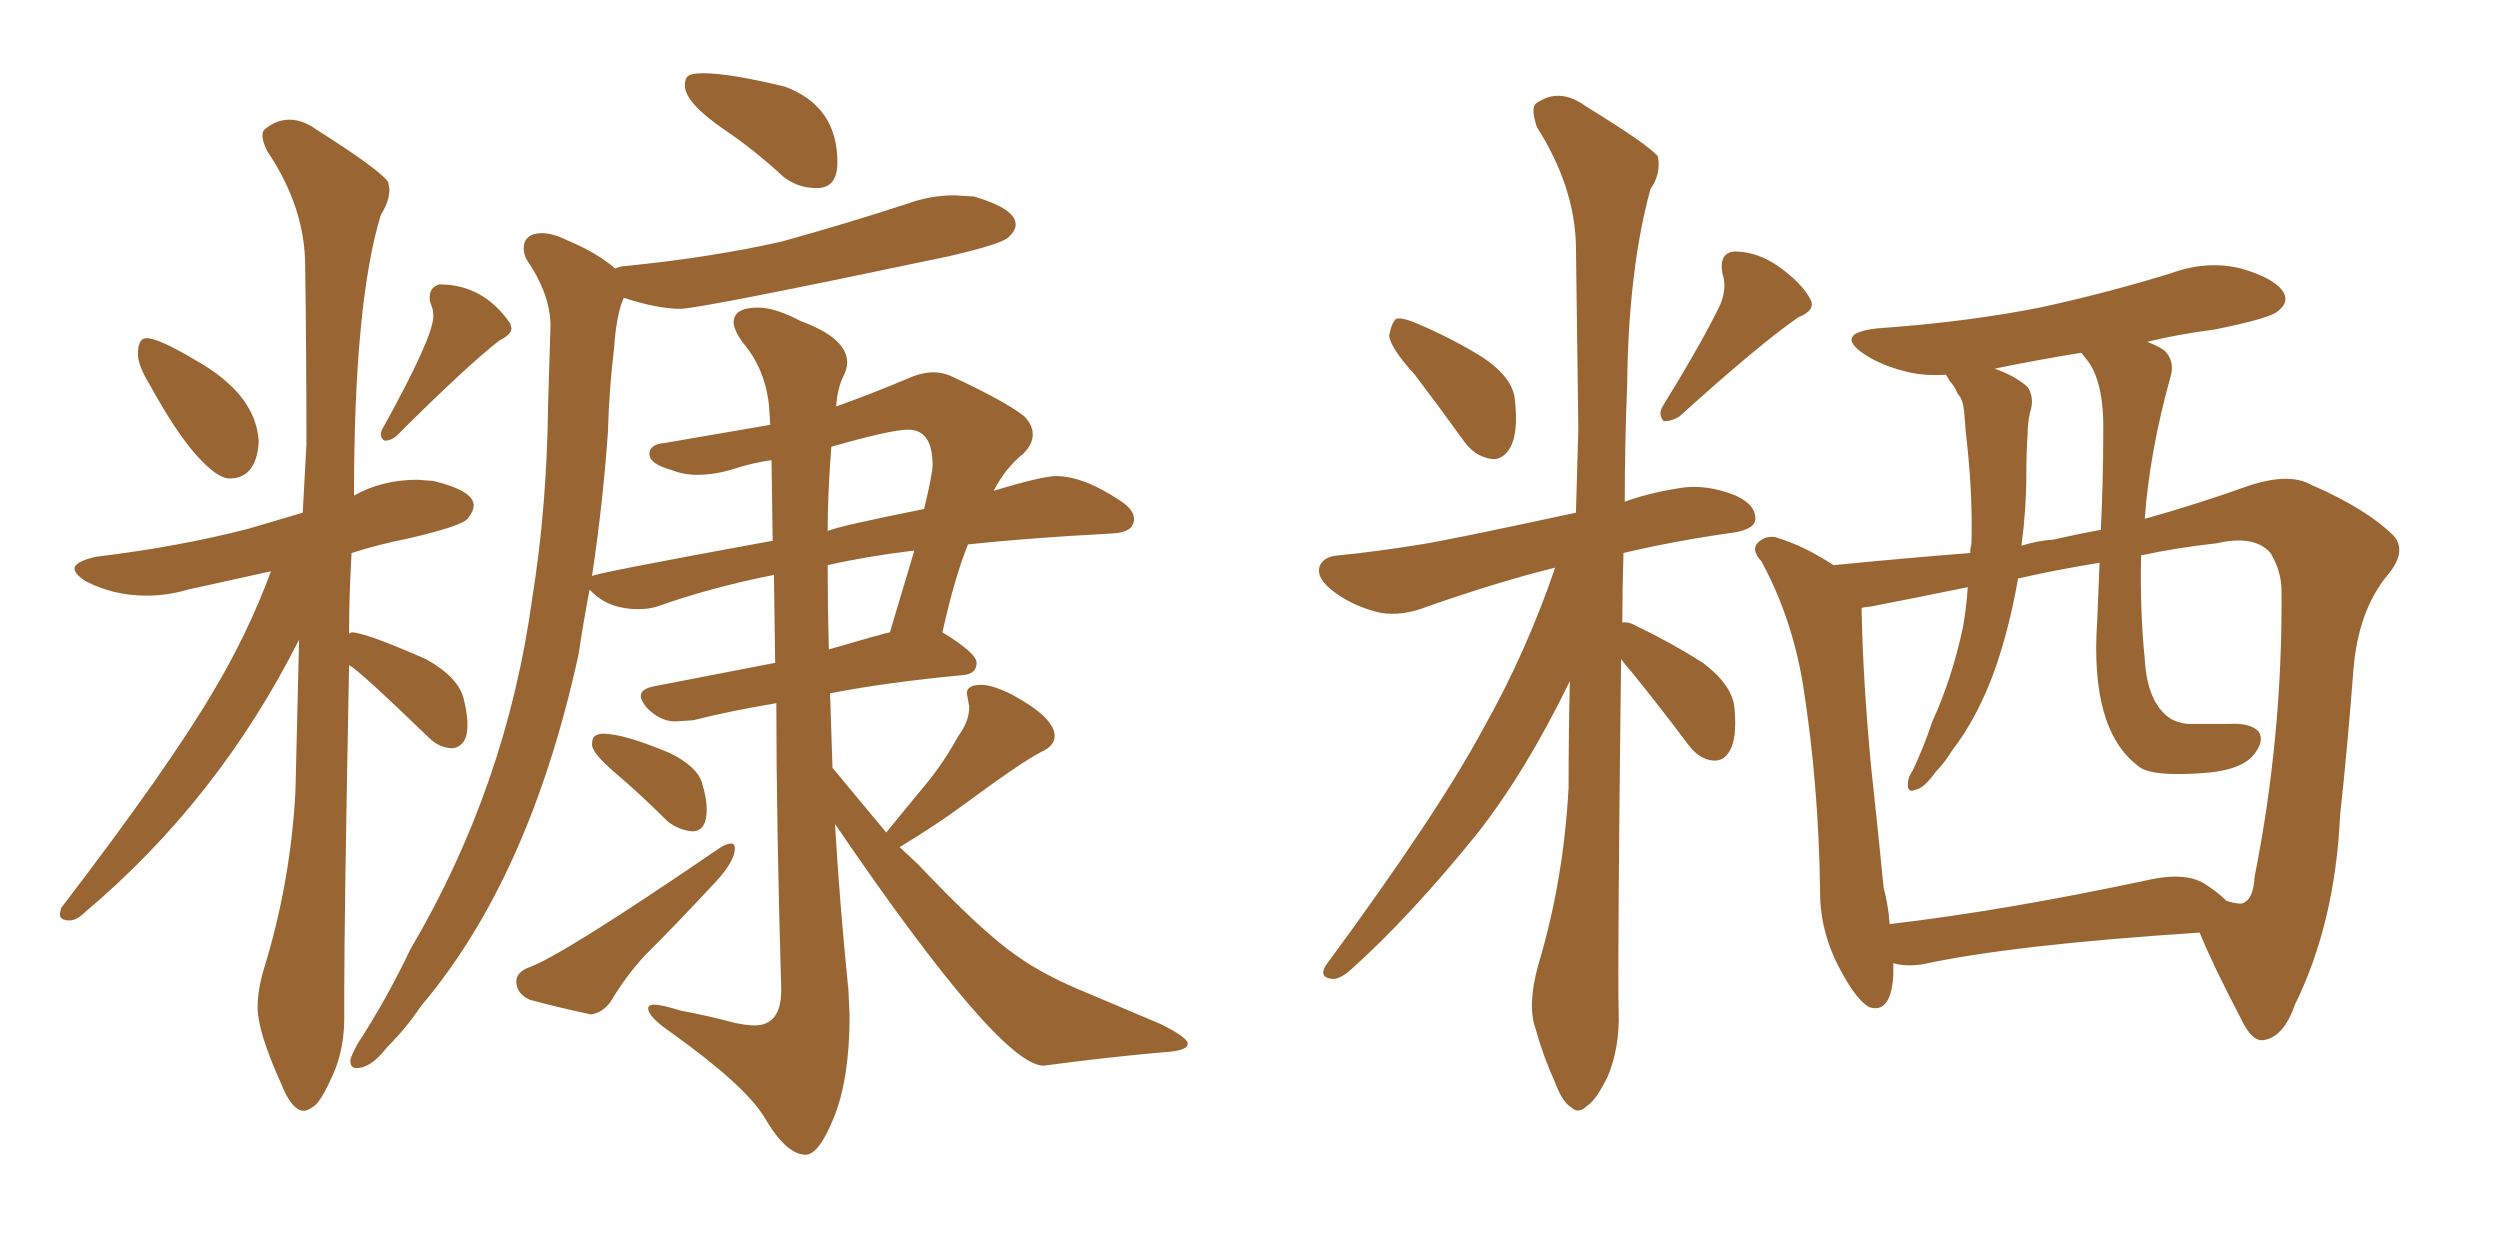 <svg xmlns="http://www.w3.org/2000/svg" xmlns:xlink="http://www.w3.org/1999/xlink" width="300" height="150"><path fill="#996633" padding="10" d="M27.54 57.42L27.54 57.42Q30.76 57.42 31.05 53.03L31.05 53.03Q30.76 47.31 23.44 43.21L23.44 43.21Q19.04 40.58 17.58 40.58L17.58 40.58Q16.55 40.58 16.55 42.48L16.55 42.48Q16.55 43.80 17.87 46.00L17.87 46.00Q21.09 51.86 23.58 54.64Q26.07 57.42 27.54 57.42ZM46.14 52.88L46.14 52.88Q47.02 52.88 47.75 52.15L47.75 52.15Q55.81 44.09 59.91 40.87L59.91 40.87Q61.38 40.14 61.38 39.40L61.38 39.40L61.23 38.82Q58.01 34.13 52.73 34.13L52.73 34.13Q51.56 34.42 51.56 35.74L51.56 35.74Q51.56 36.18 51.78 36.69Q52.00 37.21 52.00 37.94L52.00 37.94Q52.00 40.43 46.00 51.27L46.00 51.27Q45.70 51.71 45.70 52.15L45.70 52.15Q45.70 52.59 46.14 52.88ZM36.47 133.30L36.47 133.30Q36.91 133.30 37.72 132.71Q38.53 132.13 39.92 129.05Q41.31 125.98 41.31 122.17L41.31 122.17L41.31 118.80Q41.31 110.16 41.89 79.83L41.89 79.83Q42.77 80.13 51.42 88.48L51.42 88.48Q52.73 89.79 54.35 89.79L54.35 89.79Q56.10 89.50 56.10 87.01L56.10 87.01Q56.10 85.69 55.66 83.94L55.66 83.94Q55.08 81.30 51.12 79.10L51.12 79.10Q43.80 75.88 42.19 75.88L42.19 75.88L41.89 76.03Q41.89 71.48 42.19 66.36L42.19 66.36Q45.41 65.33 49.07 64.60L49.07 64.60Q55.37 63.13 56.10 62.26Q56.84 61.38 56.84 60.64L56.84 60.64Q56.84 58.89 52.00 57.71L52.00 57.71L50.10 57.57Q45.85 57.57 42.48 59.47L42.48 59.47Q42.48 36.33 45.70 25.78L45.70 25.78Q46.73 24.17 46.73 22.71L46.73 22.71L46.58 21.83Q45.56 20.36 37.94 15.53L37.94 15.53Q36.33 14.36 34.72 14.36L34.72 14.36Q33.25 14.36 31.93 15.38L31.93 15.38Q31.49 15.67 31.49 16.26L31.49 16.26Q31.49 16.99 32.08 18.16L32.08 18.16Q36.62 24.90 36.62 31.93L36.62 31.93Q36.77 42.04 36.77 53.32L36.77 53.32L36.33 61.52L29.88 63.43Q21.39 65.63 11.57 66.80L11.57 66.80Q8.94 67.38 8.94 68.26L8.94 68.26Q8.94 68.85 10.25 69.73L10.25 69.73Q13.62 71.48 17.58 71.48L17.58 71.48Q20.07 71.48 22.56 70.75L22.56 70.75L32.52 68.55Q29.74 76.03 25.63 82.91L25.63 82.91Q20.21 92.14 7.32 108.98L7.32 108.98L7.18 109.72Q7.18 110.45 8.35 110.45L8.35 110.45Q9.23 110.45 10.25 109.42L10.25 109.42Q26.22 95.95 35.89 76.76L35.89 76.76L35.45 95.07Q34.86 105.76 31.79 115.87L31.79 115.87Q30.91 118.65 30.91 120.85L30.91 120.85Q30.91 123.78 33.69 129.93L33.69 129.93Q35.01 133.30 36.47 133.30ZM97.85 22.56L98.29 22.56Q100.49 22.41 100.49 19.48L100.49 19.48Q100.49 12.74 94.19 10.40L94.19 10.40Q87.60 8.79 84.38 8.79L84.38 8.79Q83.06 8.79 82.62 9.08Q82.18 9.38 82.18 10.25L82.18 10.25Q82.18 12.30 86.87 15.53L86.87 15.53Q90.38 17.87 94.04 21.24L94.04 21.24Q95.80 22.56 97.85 22.56L97.85 22.56ZM83.06 99.76L83.06 99.76Q84.81 99.76 84.81 97.12L84.81 97.12Q84.81 95.80 84.23 93.90Q83.64 91.99 80.42 90.38L80.42 90.38Q74.85 88.04 72.36 88.04L72.36 88.04Q71.92 88.04 71.48 88.26Q71.04 88.48 71.04 89.36L71.04 89.36Q71.04 90.38 73.97 92.87Q76.90 95.36 80.13 98.58L80.13 98.58Q81.45 99.61 83.06 99.76ZM70.90 121.73L70.90 121.73Q72.22 121.58 73.24 120.26L73.24 120.26Q75.15 117.04 77.49 114.55L77.49 114.55Q81.45 110.60 85.11 106.64L85.11 106.64Q88.18 103.56 88.18 101.81L88.18 101.81Q88.18 101.22 87.74 101.22L87.74 101.22Q87.16 101.22 86.28 101.81L86.28 101.81Q67.24 114.84 63.28 116.16L63.28 116.16Q61.96 116.75 61.96 117.77L61.96 117.77Q61.96 119.24 63.57 119.97L63.57 119.97Q66.80 120.85 70.90 121.73ZM96.68 138.57L96.68 138.57Q98.29 138.57 100.12 133.96Q101.95 129.35 101.95 121.88L101.95 121.88L101.81 118.80Q100.78 108.69 100.20 98.88L100.20 98.88Q119.97 127.88 125.24 127.88L125.24 127.88Q132.86 126.86 139.60 126.27L139.60 126.27Q142.53 126.12 142.53 125.24L142.53 125.24Q142.53 124.51 139.31 122.90L139.31 122.90L130.66 119.24Q125.24 117.04 122.02 114.70L122.02 114.70Q117.92 111.91 110.16 103.71L110.16 103.71L107.96 101.66Q112.50 98.88 115.28 96.83L115.28 96.83Q122.61 91.41 124.95 90.23L124.95 90.23Q126.56 89.50 126.56 88.33L126.56 88.33Q126.56 86.13 121.44 83.35L121.44 83.35Q119.09 82.18 117.77 82.18L117.77 82.18Q116.02 82.18 116.02 83.20L116.02 83.20L116.31 84.81Q116.31 86.57 114.99 88.33L114.99 88.33Q113.23 91.55 111.04 94.19Q108.84 96.83 106.35 99.90L106.35 99.90L99.90 92.14L99.61 83.20Q106.35 81.88 115.58 81.01L115.58 81.01Q117.19 80.86 117.19 79.54L117.19 79.54Q117.19 78.37 113.09 75.88L113.09 75.88Q114.55 69.29 116.16 65.33L116.16 65.33Q121.58 64.75 128.47 64.31L128.47 64.31Q131.10 64.16 133.59 64.01Q136.08 63.87 136.08 62.26L136.08 62.26Q136.08 61.23 134.62 60.21L134.62 60.21Q130.08 57.13 126.71 57.13L126.71 57.13Q125.10 57.13 119.24 58.89L119.24 58.89Q120.70 56.10 122.75 54.49L122.75 54.49Q123.93 53.32 123.93 52.15L123.93 52.15Q123.93 50.98 122.90 49.95L122.90 49.95Q120.70 48.19 114.11 45.12L114.11 45.12Q113.09 44.68 112.06 44.68L112.06 44.68Q110.60 44.68 108.98 45.41L108.98 45.41Q104.44 47.31 100.34 48.78L100.34 48.78Q100.49 46.58 101.22 45.12L101.22 45.12Q101.66 44.24 101.66 43.51L101.66 43.51Q101.66 40.58 96.09 38.53L96.09 38.53Q93.02 36.91 90.97 36.91L90.97 36.91Q88.04 36.91 88.04 38.67L88.04 38.67Q88.04 39.55 89.06 41.02L89.06 41.02Q91.85 44.24 92.29 48.78L92.29 48.78L92.43 50.98L79.69 53.17Q77.93 53.32 77.93 54.49L77.93 54.49Q77.93 55.66 80.57 56.40L80.57 56.40Q82.03 56.98 83.64 56.98L83.64 56.98Q85.84 56.98 88.11 56.25Q90.38 55.52 92.58 55.22L92.58 55.22L92.72 64.89Q71.04 68.85 71.04 69.14L71.04 69.14Q72.36 60.35 72.95 51.86L72.95 51.86Q73.10 46.58 73.68 41.89L73.68 41.89Q73.97 37.65 74.85 35.74L74.85 35.74Q78.96 37.06 81.59 37.06L81.59 37.06Q83.94 37.06 113.82 30.76L113.82 30.76Q120.12 29.30 121.00 28.49Q121.88 27.69 121.88 26.95L121.88 26.95Q121.88 25.05 116.89 23.58L116.89 23.58L114.55 23.44Q111.62 23.44 108.84 24.46L108.84 24.46Q101.66 26.81 93.75 29.00L93.75 29.00Q85.25 30.91 75 31.93L75 31.93Q74.41 31.93 73.83 32.23L73.83 32.23Q71.63 30.32 68.12 28.86L68.12 28.86Q66.36 27.98 65.04 27.98L65.04 27.98Q62.84 27.98 62.84 29.88L62.84 29.88Q62.84 30.32 63.13 31.05L63.13 31.05Q66.06 35.30 66.06 39.11L66.06 39.11L65.77 48.49Q65.63 60.94 63.87 71.78L63.87 71.78Q60.79 94.34 49.22 113.96L49.22 113.96Q46.44 119.82 42.92 125.24L42.92 125.24Q42.04 126.86 42.04 127.29L42.04 127.29Q42.04 128.17 42.77 128.17L42.77 128.17Q44.53 128.17 46.44 125.68L46.44 125.68Q48.78 123.34 50.54 120.70L50.54 120.70Q63.57 105.32 69.43 78.52L69.43 78.52Q70.02 74.56 70.75 70.75L70.75 70.75L71.04 71.04Q73.10 73.10 76.61 73.10L76.61 73.10Q77.78 73.10 78.81 72.80L78.81 72.80Q85.40 70.46 92.87 68.99L92.87 68.99L93.02 79.54L78.66 82.32Q76.90 82.62 76.90 83.50L76.90 83.50Q76.90 84.08 77.64 84.96L77.64 84.96Q79.25 86.57 81.01 86.57L81.01 86.57L83.20 86.43Q87.16 85.40 93.16 84.38L93.16 84.38Q93.16 98.58 93.75 118.80L93.75 118.80Q93.75 123.05 90.53 123.05L90.53 123.05Q89.65 123.05 88.18 122.75L88.18 122.75Q84.96 121.88 81.74 121.29L81.74 121.29Q79.39 120.56 78.52 120.56L78.52 120.56Q77.78 120.56 77.78 121.00L77.78 121.00Q77.78 122.02 80.57 123.93L80.57 123.93Q89.36 130.22 91.70 134.03L91.70 134.03Q94.34 138.57 96.68 138.57ZM99.46 77.93L99.46 77.93Q99.32 72.95 99.32 67.82L99.32 67.82Q103.71 66.80 109.72 66.06L109.72 66.06L106.79 75.88Q106.49 75.88 99.46 77.93ZM99.32 63.72L99.32 63.72Q99.32 59.33 99.76 53.61L99.76 53.61Q106.93 51.56 108.98 51.56L108.98 51.56Q111.91 51.56 111.91 55.81L111.91 55.81Q111.91 56.84 110.89 61.08L110.89 61.08Q100.63 63.13 99.32 63.72ZM227.20 115.58L227.20 115.58Q227.20 116.46 227.20 117.04L227.20 117.04Q226.90 121.73 224.27 120.85L224.27 120.85Q222.80 119.97 221.04 116.75L221.04 116.75Q218.41 112.06 218.41 107.08L218.41 107.08Q218.26 94.19 216.36 82.18L216.36 82.18Q215.04 74.12 211.38 67.38L211.38 67.38Q209.91 65.77 211.23 64.89L211.23 64.89Q211.96 64.31 212.99 64.45L212.99 64.45Q216.50 65.48 220.02 67.82L220.02 67.82Q228.96 66.94 236.43 66.36L236.43 66.36Q236.43 65.77 236.57 65.33L236.57 65.33Q236.72 59.91 236.13 54.05L236.13 54.05Q235.84 51.56 235.69 49.37L235.69 49.37Q235.55 47.90 234.96 47.31L234.96 47.31Q234.52 46.29 233.94 45.70L233.94 45.70Q233.64 45.12 233.50 44.97L233.50 44.97Q231.01 45.12 229.10 44.68L229.10 44.68Q225.88 43.95 223.68 42.48L223.68 42.48Q220.02 39.99 225.29 39.40L225.29 39.40Q235.84 38.67 244.78 36.91L244.78 36.91Q252.83 35.16 260.45 32.81L260.45 32.81Q264.84 31.20 268.95 32.23L268.95 32.23Q273.05 33.40 274.07 35.16L274.07 35.16Q274.66 36.33 273.34 37.35L273.34 37.35Q272.31 38.23 265.72 39.55L265.72 39.55Q261.18 40.14 257.67 41.02L257.67 41.02Q258.84 41.46 259.72 42.04L259.72 42.04Q261.04 43.36 260.45 45.26L260.45 45.26Q257.96 54.20 257.37 62.26L257.37 62.26Q263.67 60.50 269.82 58.30L269.82 58.30Q274.66 56.69 277.29 58.15L277.29 58.15Q284.03 61.08 287.26 64.31L287.26 64.31Q288.87 66.21 286.52 68.99L286.52 68.99Q283.01 73.24 282.42 80.27L282.42 80.27Q281.69 89.79 280.81 97.85L280.81 97.85Q280.22 110.74 275.39 120.56L275.39 120.56Q274.07 124.37 271.73 124.80L271.73 124.80Q270.26 125.10 268.95 122.31L268.95 122.31Q265.43 115.58 263.96 111.91L263.96 111.91Q241.41 113.38 230.71 115.72L230.71 115.72Q228.66 116.02 227.20 115.58ZM264.55 106.05L264.55 106.05Q266.16 107.08 267.19 108.11L267.19 108.11Q268.65 108.54 269.09 108.40L269.09 108.40Q270.41 107.96 270.56 105.18L270.56 105.18Q273.93 88.18 273.78 70.90L273.78 70.90Q273.78 68.55 272.46 66.36L272.46 66.36Q270.56 64.16 266.02 65.19L266.02 65.19Q260.89 65.77 256.93 66.65L256.93 66.65Q256.79 73.24 257.37 79.10L257.37 79.10Q257.67 84.23 260.30 86.13L260.30 86.13Q261.18 86.72 262.50 86.87L262.50 86.87Q265.14 86.87 267.48 86.87L267.48 86.87Q269.97 86.72 271.00 87.74L271.00 87.74Q271.73 88.77 270.70 90.23L270.70 90.23Q269.38 92.29 264.99 92.72L264.99 92.72Q257.96 93.31 256.49 91.85L256.49 91.85Q250.78 87.45 251.66 74.56L251.66 74.56Q251.81 70.75 251.95 67.53L251.95 67.53Q246.53 68.41 242.14 69.43L242.14 69.43Q242.14 69.43 242.14 69.58L242.14 69.58Q241.11 75.44 239.36 80.42L239.36 80.42Q237.30 86.13 234.23 90.09L234.23 90.09Q233.35 91.55 232.32 92.58L232.32 92.58Q230.86 94.63 229.83 94.78L229.83 94.78Q228.81 95.21 228.96 93.90L228.96 93.90Q228.96 93.31 229.54 92.43L229.54 92.43Q230.86 89.65 231.88 86.57L231.88 86.57Q234.23 81.45 235.55 75.29L235.55 75.29Q235.99 72.80 236.13 70.46L236.13 70.46Q229.69 71.78 224.41 72.80L224.41 72.80Q223.97 72.80 223.39 72.95L223.39 72.95Q223.54 81.59 224.56 92.29L224.56 92.29Q225.44 100.34 226.03 106.49L226.03 106.49Q226.61 108.69 226.76 110.89L226.76 110.89Q240.53 109.28 257.67 105.62L257.67 105.62Q262.21 104.59 264.55 106.05ZM252.10 63.57L252.10 63.57Q252.39 57.57 252.39 52.15L252.39 52.15Q252.54 45.70 250.34 43.07L250.34 43.07Q249.90 42.48 249.76 42.33L249.76 42.33Q244.34 43.21 239.36 44.24L239.36 44.24Q241.85 45.12 243.31 46.44L243.31 46.44Q244.19 47.75 243.60 49.51L243.60 49.51Q243.31 50.83 243.31 52.15L243.31 52.15Q243.16 54.49 243.16 56.84L243.16 56.84Q243.16 61.08 242.58 65.48L242.58 65.48Q244.48 64.89 246.39 64.75L246.39 64.75Q249.02 64.16 252.10 63.57ZM169.78 44.97L169.78 44.97Q166.85 41.75 166.70 40.28L166.70 40.28Q166.99 38.67 167.58 38.23L167.58 38.23Q168.46 38.09 170.36 38.96L170.36 38.96Q174.46 40.72 177.98 42.92L177.98 42.92Q181.64 45.41 181.79 48.05L181.79 48.05Q182.23 52.00 181.20 53.76L181.20 53.76Q180.32 55.22 179.00 55.08L179.00 55.08Q176.95 54.79 175.63 52.88L175.63 52.88Q172.56 48.63 169.78 44.97ZM206.40 36.62L206.40 36.62Q207.28 34.57 206.69 32.81L206.69 32.81Q206.25 30.32 208.15 30.18L208.15 30.18Q210.94 30.18 213.57 32.08L213.57 32.08Q216.21 33.98 217.24 35.89L217.24 35.89Q217.97 37.21 215.77 38.09L215.77 38.09Q210.94 41.46 201.56 49.95L201.56 49.95Q200.68 50.54 199.66 50.54L199.66 50.54Q198.93 49.80 199.51 48.78L199.51 48.78Q204.20 41.16 206.40 36.62ZM194.53 79.10L194.53 79.10L194.53 79.10Q194.09 116.02 194.24 121.44L194.24 121.44Q194.38 125.68 192.92 129.20L192.92 129.20Q191.46 132.13 190.43 132.71L190.43 132.71Q189.40 133.74 188.53 132.86L188.53 132.86Q187.50 132.28 186.62 129.93L186.62 129.93Q185.16 126.71 184.28 123.49L184.28 123.49Q183.25 120.70 184.57 115.87L184.57 115.87Q187.65 105.62 188.23 94.48L188.23 94.48Q188.23 87.89 188.38 81.74L188.38 81.74Q183.11 92.58 177.25 100.05L177.25 100.05Q169.19 110.01 162.16 116.31L162.16 116.31Q160.84 117.48 159.96 117.48L159.96 117.48Q158.20 117.33 159.08 115.87L159.08 115.87Q172.56 97.56 177.98 87.45L177.98 87.45Q183.11 78.37 186.62 68.12L186.62 68.12Q180.03 69.73 171.24 72.80L171.24 72.80Q168.31 73.97 165.67 73.54L165.67 73.54Q162.45 72.80 160.11 71.04L160.11 71.04Q157.91 69.43 158.35 67.97L158.35 67.97Q158.79 66.80 160.55 66.65L160.55 66.65Q165.09 66.21 170.51 65.33L170.51 65.33Q174.17 64.75 189.11 61.52L189.11 61.52Q189.26 56.40 189.40 51.56L189.40 51.56Q189.26 39.70 189.11 29.44L189.11 29.44Q188.96 22.41 184.42 15.23L184.42 15.23Q183.69 13.04 184.28 12.45L184.28 12.45Q187.06 10.40 190.28 12.74L190.28 12.74Q197.90 17.43 198.93 18.75L198.93 18.75Q199.37 20.80 198.05 22.71L198.05 22.71Q195.41 32.37 195.26 46.14L195.26 46.14Q194.97 53.47 194.97 60.21L194.97 60.21Q197.75 59.18 201.42 58.59L201.42 58.59Q204.64 58.01 208.30 59.47L208.30 59.47Q210.79 60.64 210.64 62.40L210.64 62.40Q210.50 63.43 208.30 63.87L208.30 63.87Q200.98 64.89 194.82 66.36L194.82 66.36Q194.68 70.61 194.68 74.71L194.68 74.71Q195.41 74.56 196.44 75.15L196.44 75.15Q200.68 77.20 204.35 79.54L204.35 79.54Q208.01 82.32 208.15 85.11L208.15 85.11Q208.45 88.62 207.57 90.09L207.57 90.09Q206.84 91.41 205.52 91.26L205.52 91.26Q203.91 91.11 202.59 89.36L202.59 89.36Q199.07 84.67 195.85 80.71L195.85 80.71Q194.97 79.69 194.53 79.10Z"/></svg>